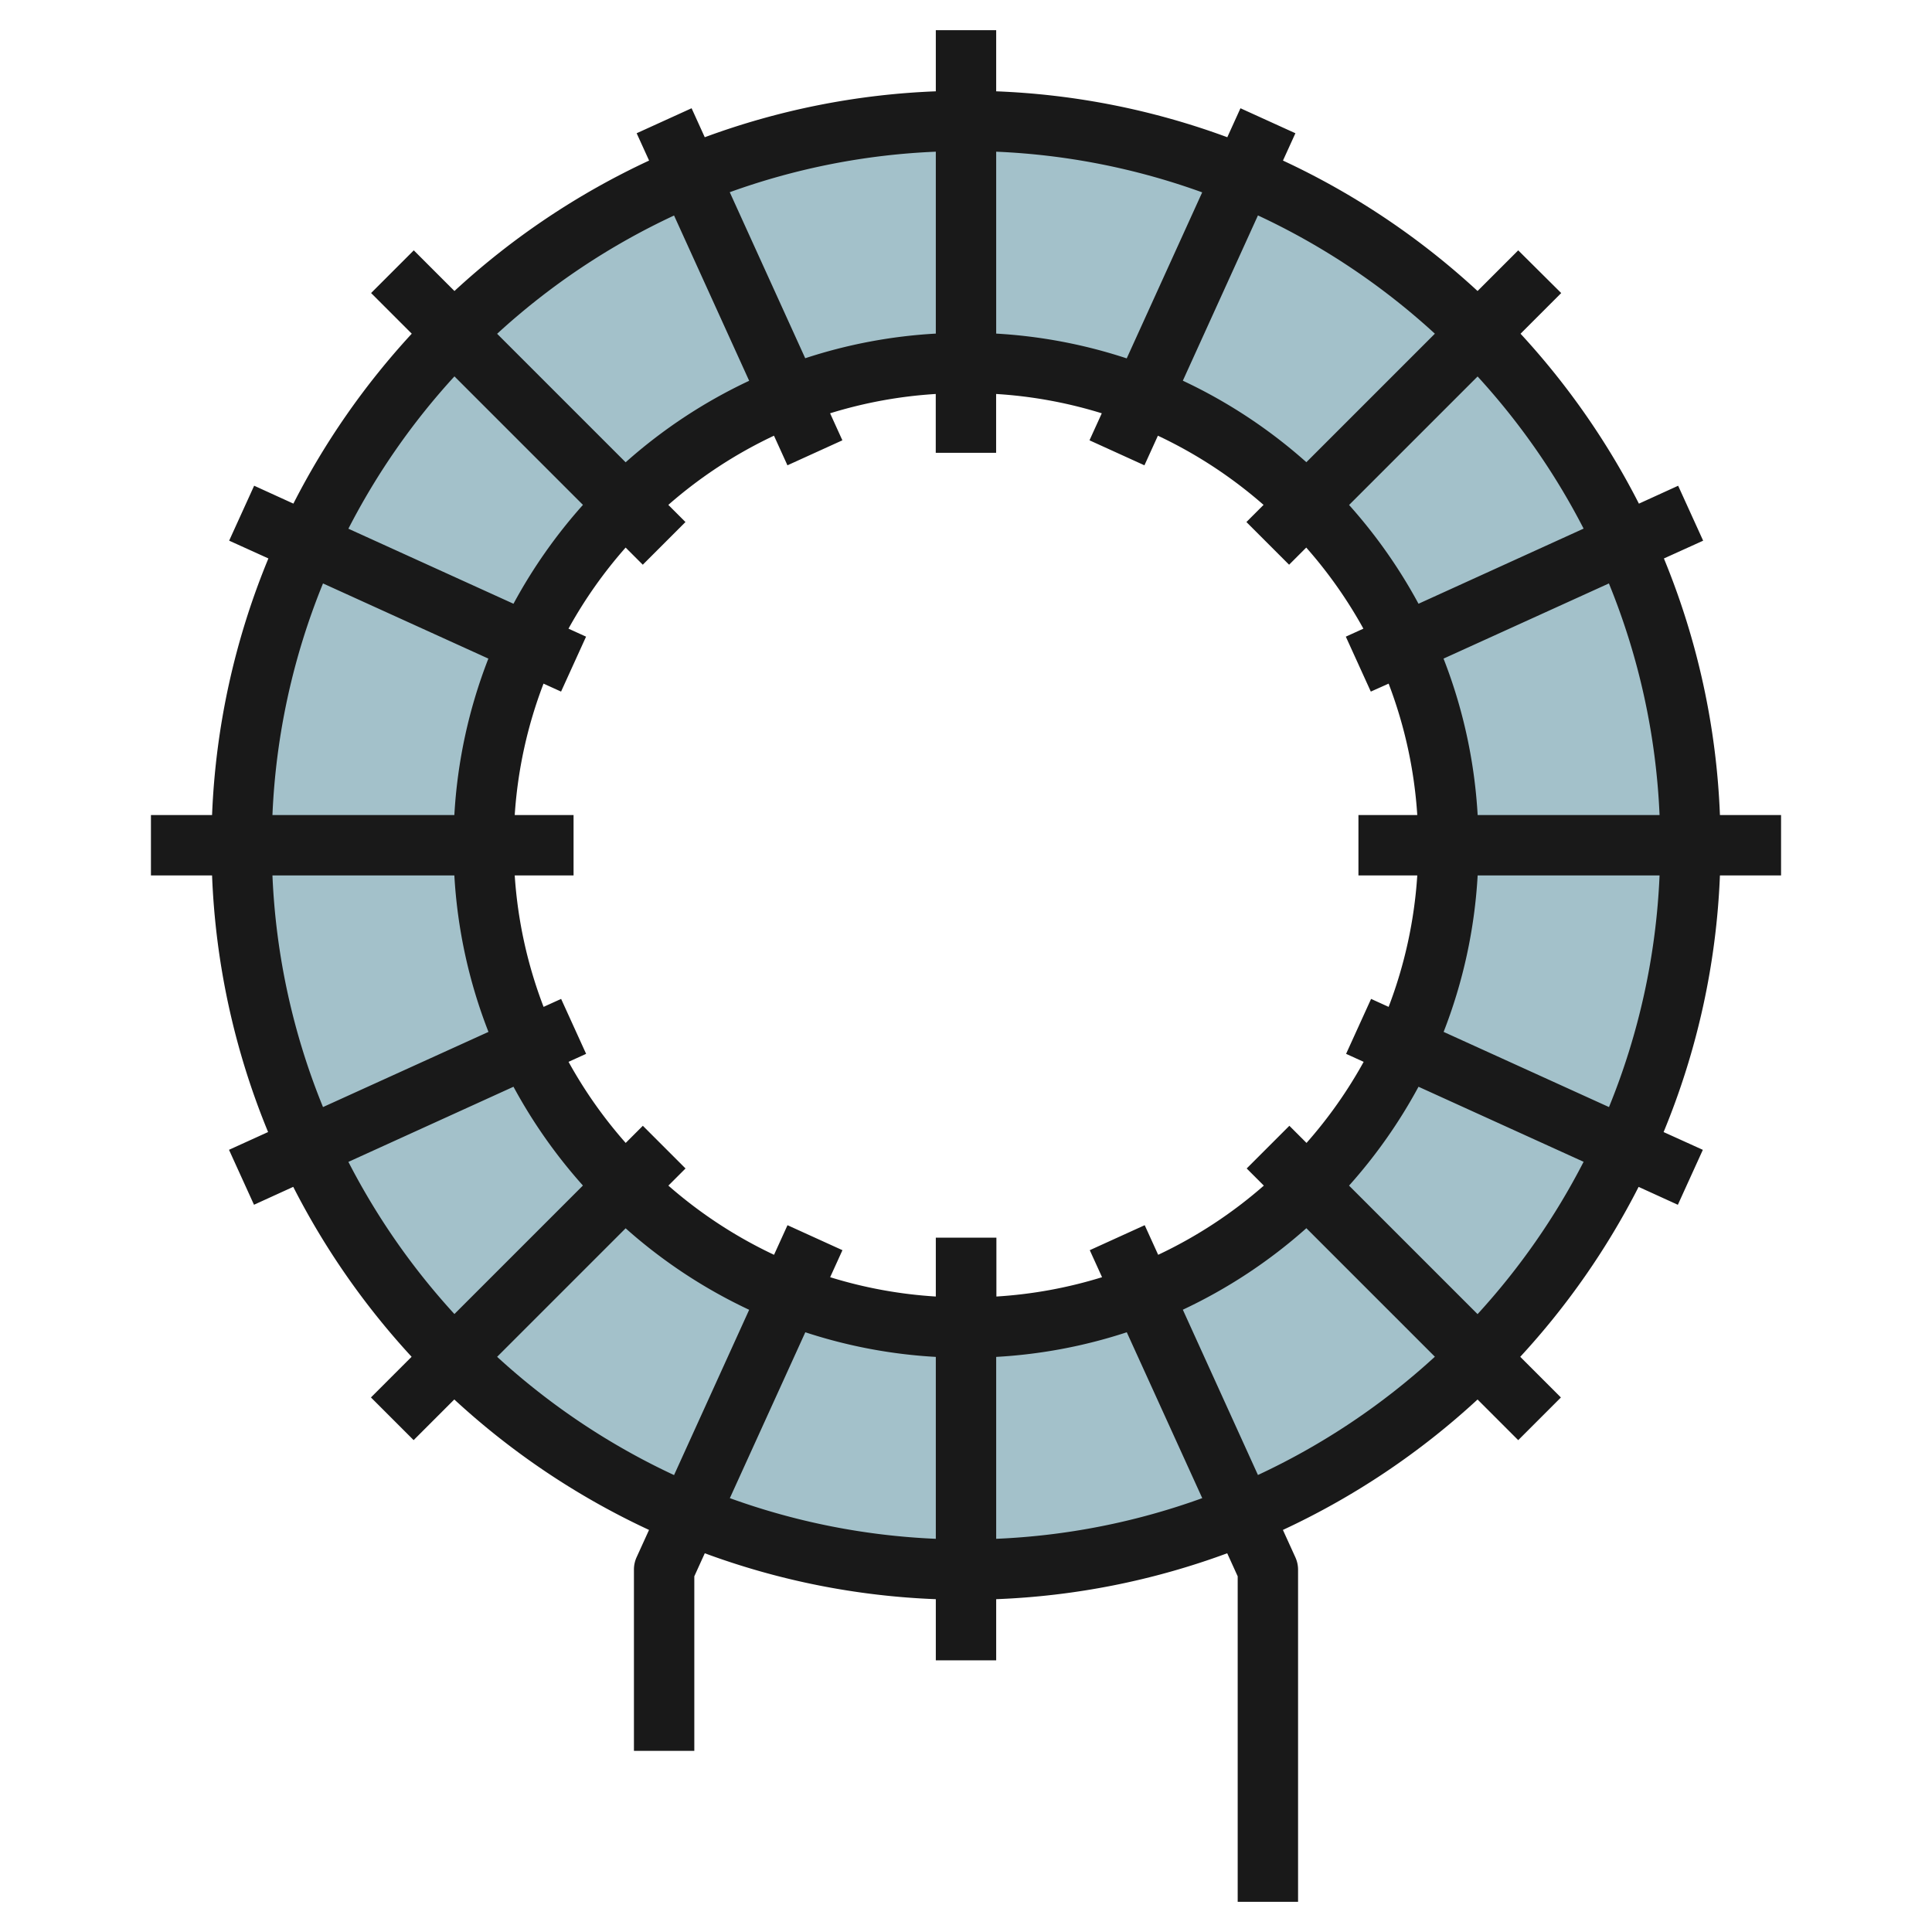 <?xml version="1.0" encoding="UTF-8"?>
<svg xmlns="http://www.w3.org/2000/svg" id="Layer_3" data-name="Layer 3" viewBox="0 0 64 64" width="512" height="512"><path d="M32,4A24,24,0,1,0,56,28,24,24,0,0,0,32,4Zm0,40A16,16,0,1,1,48,28,16,16,0,0,1,32,44Z" style="fill:#a3c1ca"/><path d="M59,29V27H56.975a24.823,24.823,0,0,0-1.856-8.5l1.3-.589-.828-1.82-1.3.593a25.143,25.143,0,0,0-3.921-5.629l1.347-1.347L50.293,8.293,48.946,9.64A25.1,25.1,0,0,0,42.5,5.319l.412-.905-1.82-.828-.436.96A24.864,24.864,0,0,0,33,3.025V1H31V3.025a24.864,24.864,0,0,0-7.654,1.521l-.436-.96-1.82.828.412.905A25.1,25.1,0,0,0,15.054,9.64L13.707,8.293,12.293,9.707l1.347,1.347a25.143,25.143,0,0,0-3.921,5.629l-1.3-.593-.828,1.82,1.3.589A24.823,24.823,0,0,0,7.025,27H5v2H7.025a24.823,24.823,0,0,0,1.856,8.5l-1.295.589.828,1.82,1.3-.593a25.143,25.143,0,0,0,3.921,5.629l-1.347,1.347,1.414,1.414,1.347-1.347A25.1,25.1,0,0,0,21.5,50.681l-.412.905A.986.986,0,0,0,21,52v6h2V52.217l.347-.763A24.823,24.823,0,0,0,31,52.975V55h2V52.975a24.823,24.823,0,0,0,7.653-1.521l.347.763V63h2V52a.986.986,0,0,0-.09-.414l-.412-.905a25.1,25.1,0,0,0,6.448-4.321l1.347,1.347,1.414-1.414L50.36,44.946a25.143,25.143,0,0,0,3.921-5.629l1.3.593.828-1.82-1.3-.589A24.823,24.823,0,0,0,56.975,29Zm-4.025-2H48.949a16.859,16.859,0,0,0-1.13-5.183l5.478-2.49A22.86,22.86,0,0,1,54.975,27Zm-8.026,2A14.872,14.872,0,0,1,46,33.354l-.581-.264-.828,1.82.582.265a15,15,0,0,1-1.893,2.686l-.568-.568-1.414,1.414.568.568a15.016,15.016,0,0,1-3.5,2.292l-.446-.981-1.82.828.407.895a14.9,14.9,0,0,1-3.5.64V41H31v1.949a14.9,14.9,0,0,1-3.5-.64l.407-.895-1.82-.828-.446.981a15.016,15.016,0,0,1-3.5-2.292l.568-.568-1.414-1.414-.568.568a15,15,0,0,1-1.893-2.686l.582-.265-.828-1.82-.581.264A14.872,14.872,0,0,1,17.051,29H19V27H17.051a14.872,14.872,0,0,1,.954-4.354l.581.264.828-1.82-.582-.265a15,15,0,0,1,1.893-2.686l.568.568,1.414-1.414-.568-.568a15.016,15.016,0,0,1,3.5-2.292l.446.981,1.82-.828-.407-.895a14.9,14.9,0,0,1,3.5-.64V15h2V13.051a14.9,14.9,0,0,1,3.5.64l-.407.895,1.82.828.446-.981a15.016,15.016,0,0,1,3.5,2.292l-.568.568,1.414,1.414.568-.568a15,15,0,0,1,1.893,2.686l-.582.265.828,1.82L46,22.646A14.872,14.872,0,0,1,46.949,27H45v2Zm5.51-11.489L46.99,20a17.1,17.1,0,0,0-2.3-3.272l4.257-4.257A23.092,23.092,0,0,1,52.459,17.511Zm-4.927-6.457-4.257,4.257a17.022,17.022,0,0,0-4.092-2.7l2.488-5.475A23.089,23.089,0,0,1,47.532,11.054ZM39.824,6.372l-2.5,5.5A16.869,16.869,0,0,0,33,11.051V5.025A22.88,22.88,0,0,1,39.824,6.372ZM31,5.025v6.026a16.869,16.869,0,0,0-4.326.816l-2.5-5.5A22.88,22.88,0,0,1,31,5.025ZM22.329,7.139l2.488,5.475a17.022,17.022,0,0,0-4.092,2.7l-4.257-4.257A23.089,23.089,0,0,1,22.329,7.139Zm-7.275,5.329,4.257,4.257A17.1,17.1,0,0,0,17.01,20l-5.469-2.486A23.092,23.092,0,0,1,15.054,12.468ZM10.7,19.327l5.478,2.49A16.859,16.859,0,0,0,15.051,27H9.025A22.86,22.86,0,0,1,10.7,19.327ZM9.025,29h6.026a16.859,16.859,0,0,0,1.13,5.183L10.7,36.673A22.86,22.86,0,0,1,9.025,29Zm2.516,9.489L17.01,36a17.1,17.1,0,0,0,2.3,3.272l-4.257,4.257A23.092,23.092,0,0,1,11.541,38.489Zm4.927,6.457,4.257-4.257a17.022,17.022,0,0,0,4.092,2.7l-2.488,5.475A23.089,23.089,0,0,1,16.468,44.946Zm7.709,4.682,2.5-5.495A16.869,16.869,0,0,0,31,44.949v6.026A22.873,22.873,0,0,1,24.177,49.628ZM33,50.975V44.949a16.869,16.869,0,0,0,4.326-.816l2.5,5.495A22.873,22.873,0,0,1,33,50.975Zm8.671-2.114-2.488-5.475a17.022,17.022,0,0,0,4.092-2.7l4.257,4.257A23.089,23.089,0,0,1,41.671,48.861Zm7.275-5.329-4.257-4.257A17.1,17.1,0,0,0,46.99,36l5.469,2.486A23.092,23.092,0,0,1,48.946,43.532ZM53.3,36.673l-5.478-2.49A16.859,16.859,0,0,0,48.949,29h6.026A22.86,22.86,0,0,1,53.3,36.673Z" style="fill:#191919"/></svg>
